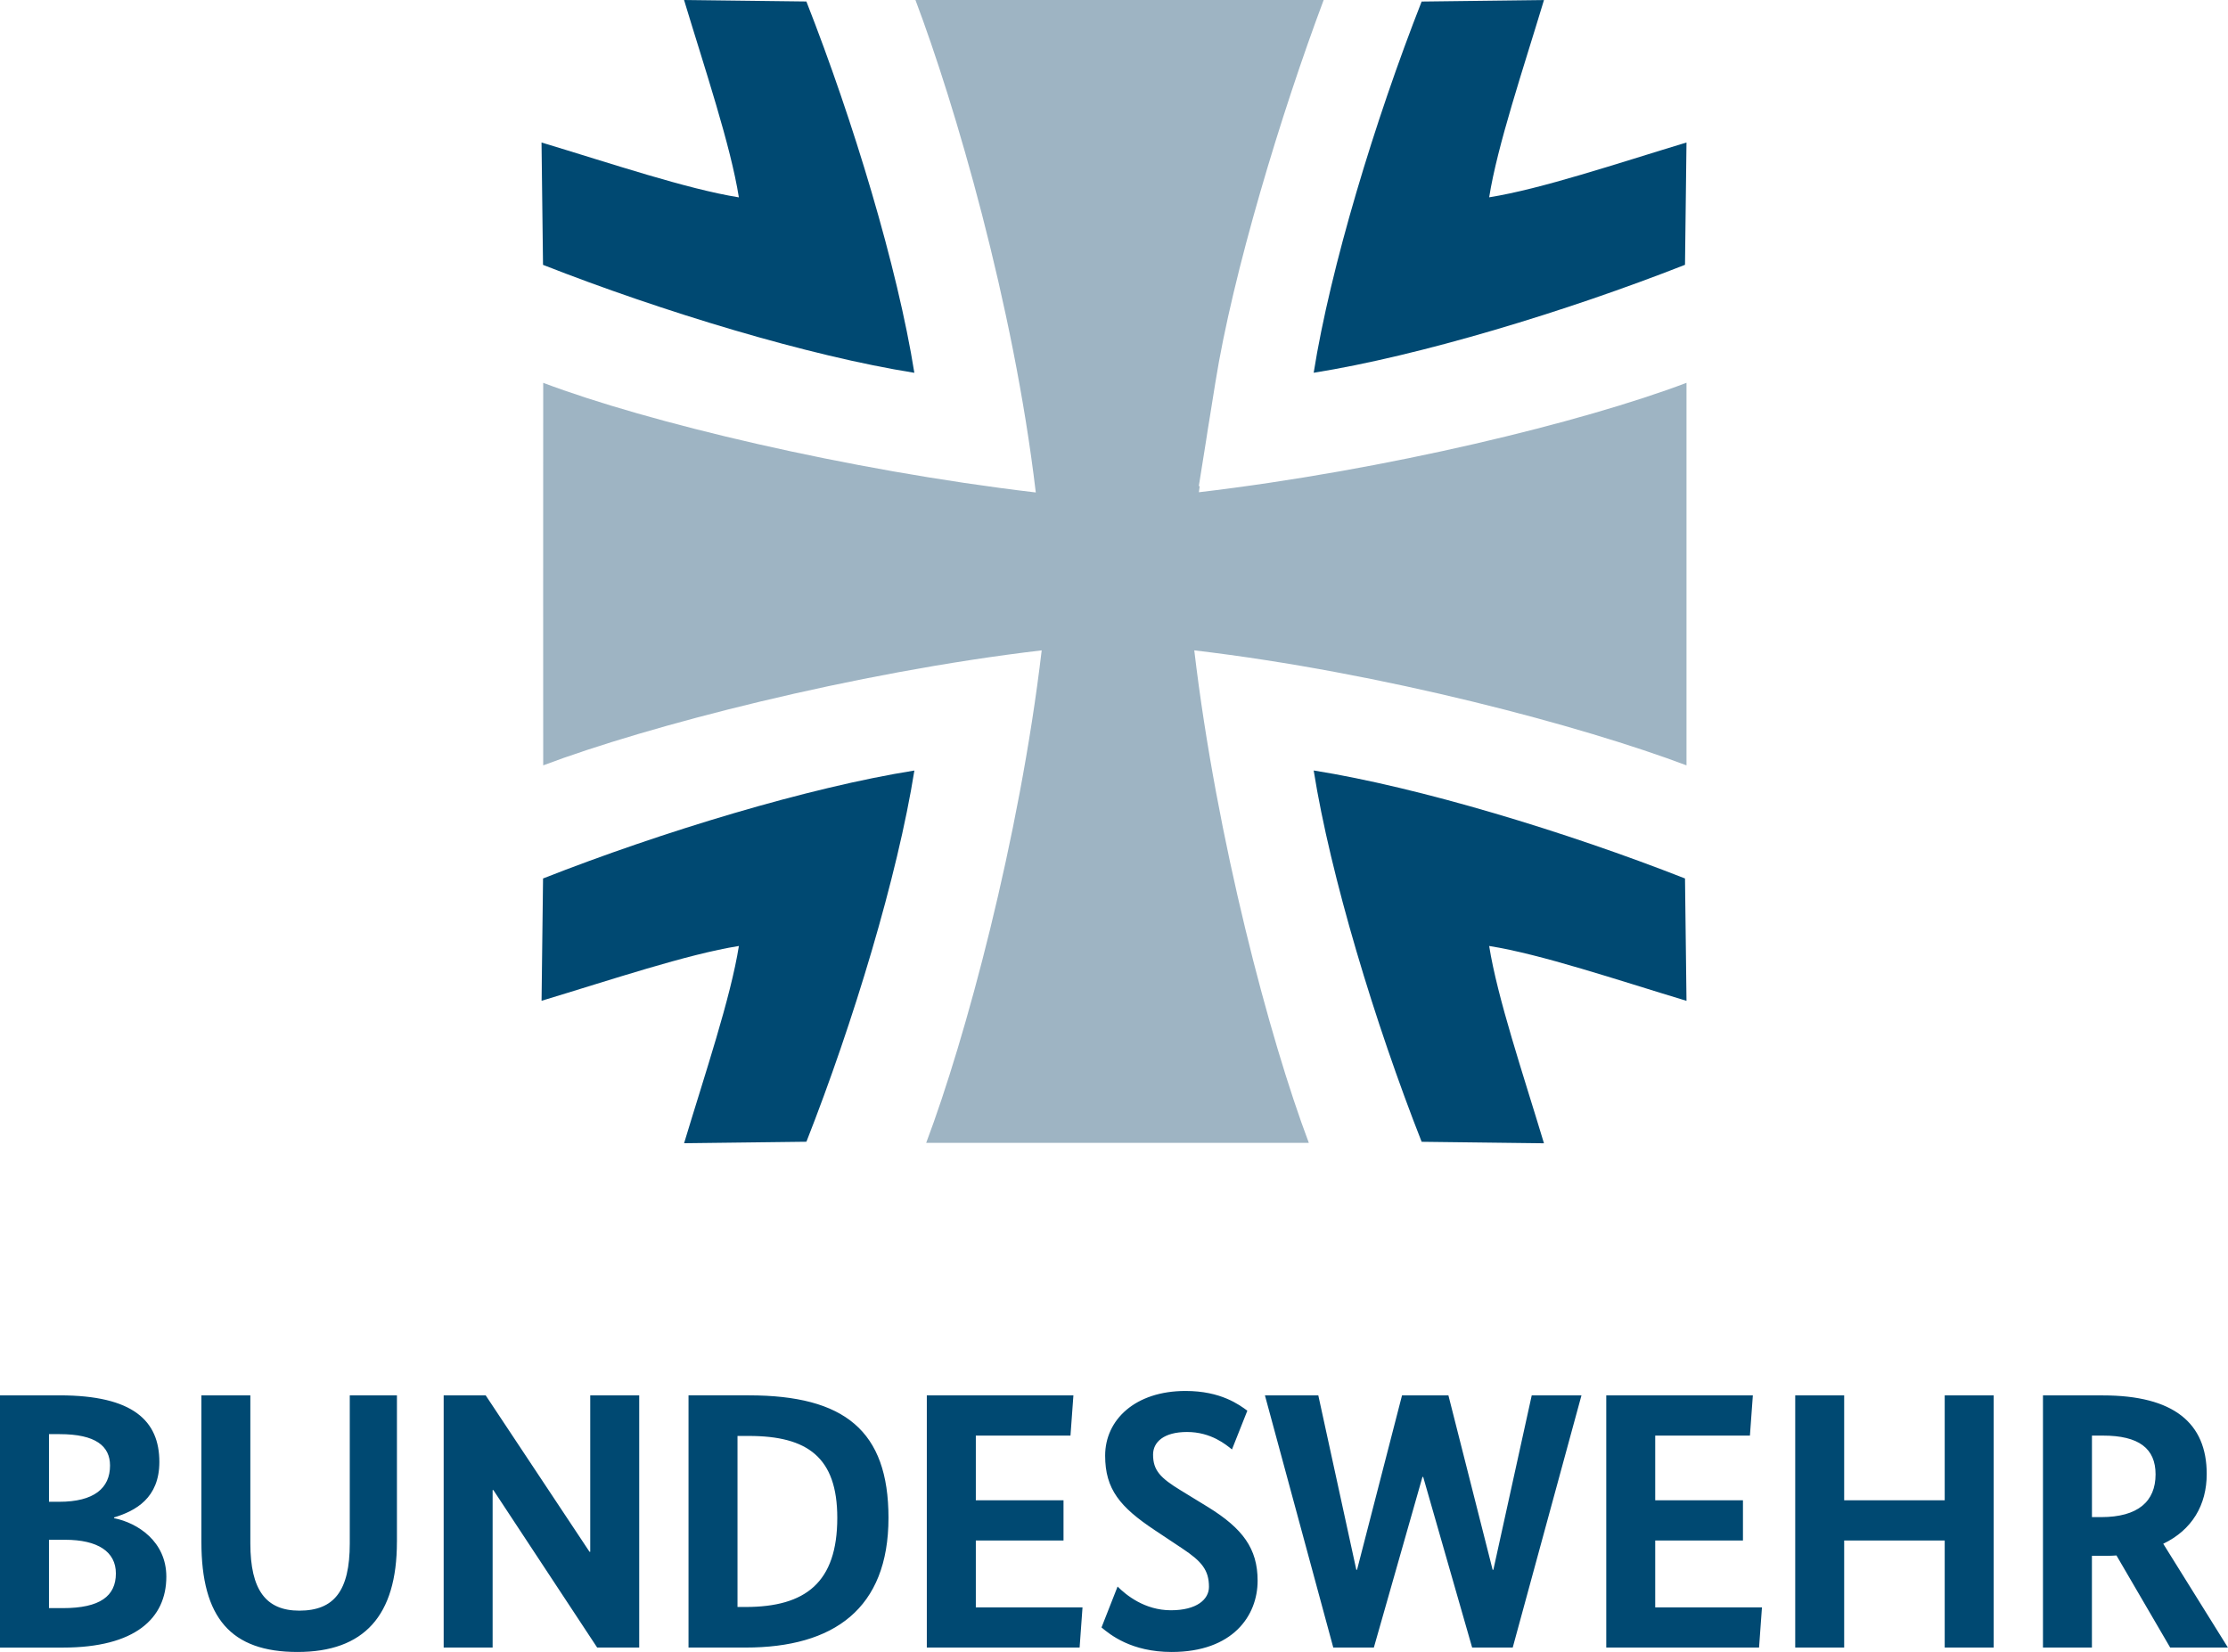 <?xml version="1.0" encoding="UTF-8"?>
<svg xmlns="http://www.w3.org/2000/svg" id="Ebene_1" data-name="Ebene 1" width="82.195" height="60.956" viewBox="0 0 82.195 60.956">
  <defs>
    <style>
      .cls-1 {
        fill: #9eb4c3;
      }

      .cls-1, .cls-2 {
        fill-rule: evenodd;
      }

      .cls-2 {
        fill: #004972;
      }
    </style>
  </defs>
  <path id="_Zusammengesetzter_Pfad_" data-name="&amp;lt;Zusammengesetzter Pfad&amp;gt;" class="cls-1" d="m62.218,28.24v-14.114c-3.838,1.451-11.024,3.214-17.989,4.037.01-.076.021-.153.031-.229l-.034.006.267-1.67c.044-.286.087-.572.136-.858l.204-1.271C45.477,10.077,47.265,4.179,48.832.001h-15.059c1.449,3.836,3.617,11.205,4.439,18.17-6.965-.822-14.335-2.594-18.172-4.045l-.002,7.826.002,6.288c3.836-1.447,11.423-3.423,18.39-4.243-.822,6.967-2.814,14.335-4.261,18.172h14.116c-1.447-3.836-3.403-11.205-4.226-18.172,6.965.821,14.321,2.796,18.159,4.243"></path>
  <path class="cls-2" d="m2.4,56.816h-.593v2.521h.512c1.375,0,1.956-.447,1.956-1.281,0-.798-.662-1.241-1.875-1.241m-.202-3.898h-.391v2.496h.378c1.281,0,1.874-.501,1.874-1.336,0-.716-.525-1.16-1.861-1.16m2.009,3.074v.027c.875.174,1.929.863,1.929,2.158,0,1.538-1.147,2.617-3.817,2.617H0v-9.307h2.198c2.723,0,3.681.947,3.681,2.457,0,1.334-.877,1.806-1.672,2.048m10.436.903c0,2.725-1.213,4.061-3.668,4.061-2.454,0-3.545-1.255-3.545-4.061v-5.406h1.806v5.461c0,1.727.58,2.481,1.807,2.481,1.281,0,1.861-.728,1.861-2.481v-5.461h1.74v5.406Zm8.939,3.898h-1.551l-3.83-5.812h-.027v5.812h-1.806v-9.304h1.551l3.83,5.771h.026v-5.771h1.807v9.304Zm3.626-7.808v6.311h.297c2.211,0,3.384-.901,3.384-3.29,0-2.239-1.106-3.021-3.263-3.021h-.418Zm-1.807,7.808v-9.306h2.226c3.533,0,5.151,1.31,5.151,4.518,0,3.358-2.022,4.788-5.272,4.788h-2.105Zm14.091-7.821h-3.492v2.387h3.235v1.483h-3.235v2.468h3.936l-.107,1.483h-5.637v-9.304h5.408l-.108,1.483Zm5.959.513c-.216-.174-.769-.646-1.659-.646-.863,0-1.253.376-1.253.835,0,.58.268.861,1.024,1.321l1.011.619c1.268.785,1.822,1.525,1.822,2.712,0,1.294-.917,2.63-3.171,2.63-1.496,0-2.278-.646-2.588-.905l.593-1.509c.31.31.997.875,1.967.875.959,0,1.404-.404,1.404-.863,0-.62-.27-.943-.984-1.417l-1.013-.674c-1.281-.851-1.833-1.51-1.833-2.751,0-1.321,1.105-2.387,2.967-2.387,1.307,0,1.982.512,2.279.728l-.567,1.43Zm10.356,7.308h-1.497l-1.806-6.296h-.027l-1.793,6.296h-1.497l-2.521-9.304h1.969l1.402,6.434h.027l1.659-6.434h1.712l1.631,6.434h.027l1.415-6.434h1.835l-2.536,9.304Zm8.751-7.821h-3.494v2.387h3.237v1.483h-3.237v2.468h3.938l-.107,1.483h-5.637v-9.304h5.408l-.108,1.483Zm8.993,7.821h-1.807v-3.951h-3.709v3.951h-1.806v-9.304h1.806v3.87h3.709v-3.87h1.807v9.304Zm4.03-7.821h-.405v3.008h.338c1.362,0,2.009-.58,2.009-1.578,0-.958-.62-1.43-1.942-1.43h0Zm2.481,7.821l-1.982-3.399c-.176.015-.378.015-.567.015h-.338v3.384h-1.806v-9.304h2.211c2.617,0,3.83,1.024,3.83,2.899,0,1.145-.539,2.063-1.604,2.575l2.386,3.83h-2.131ZM25.236,0c.777,2.573,1.717,5.359,2.022,7.282-1.919-.307-4.708-1.249-7.28-2.024l.055,4.515c4.402,1.727,9.809,3.365,13.699,3.983-.619-3.891-2.253-9.299-3.983-13.701l-4.513-.055Zm36.982,5.258c-2.571.777-5.359,1.717-7.28,2.022.305-1.919,1.247-4.707,2.022-7.278l-4.513.055c-1.728,4.4-3.365,9.809-3.983,13.697,3.89-.619,9.297-2.253,13.699-3.983l.055-4.513Zm-5.258,36.927c-.775-2.571-1.717-5.359-2.022-7.28,1.921.305,4.708,1.247,7.28,2.024l-.055-4.515c-4.4-1.728-9.809-3.365-13.699-3.985.619,3.891,2.253,9.301,3.983,13.701l4.513.055Zm-36.981-5.258c2.571-.775,5.361-1.715,7.28-2.022-.305,1.921-1.247,4.707-2.022,7.278l4.513-.055c1.73-4.398,3.365-9.808,3.983-13.697-3.89.619-9.299,2.253-13.699,3.983l-.055,4.513Z"></path>
</svg>
